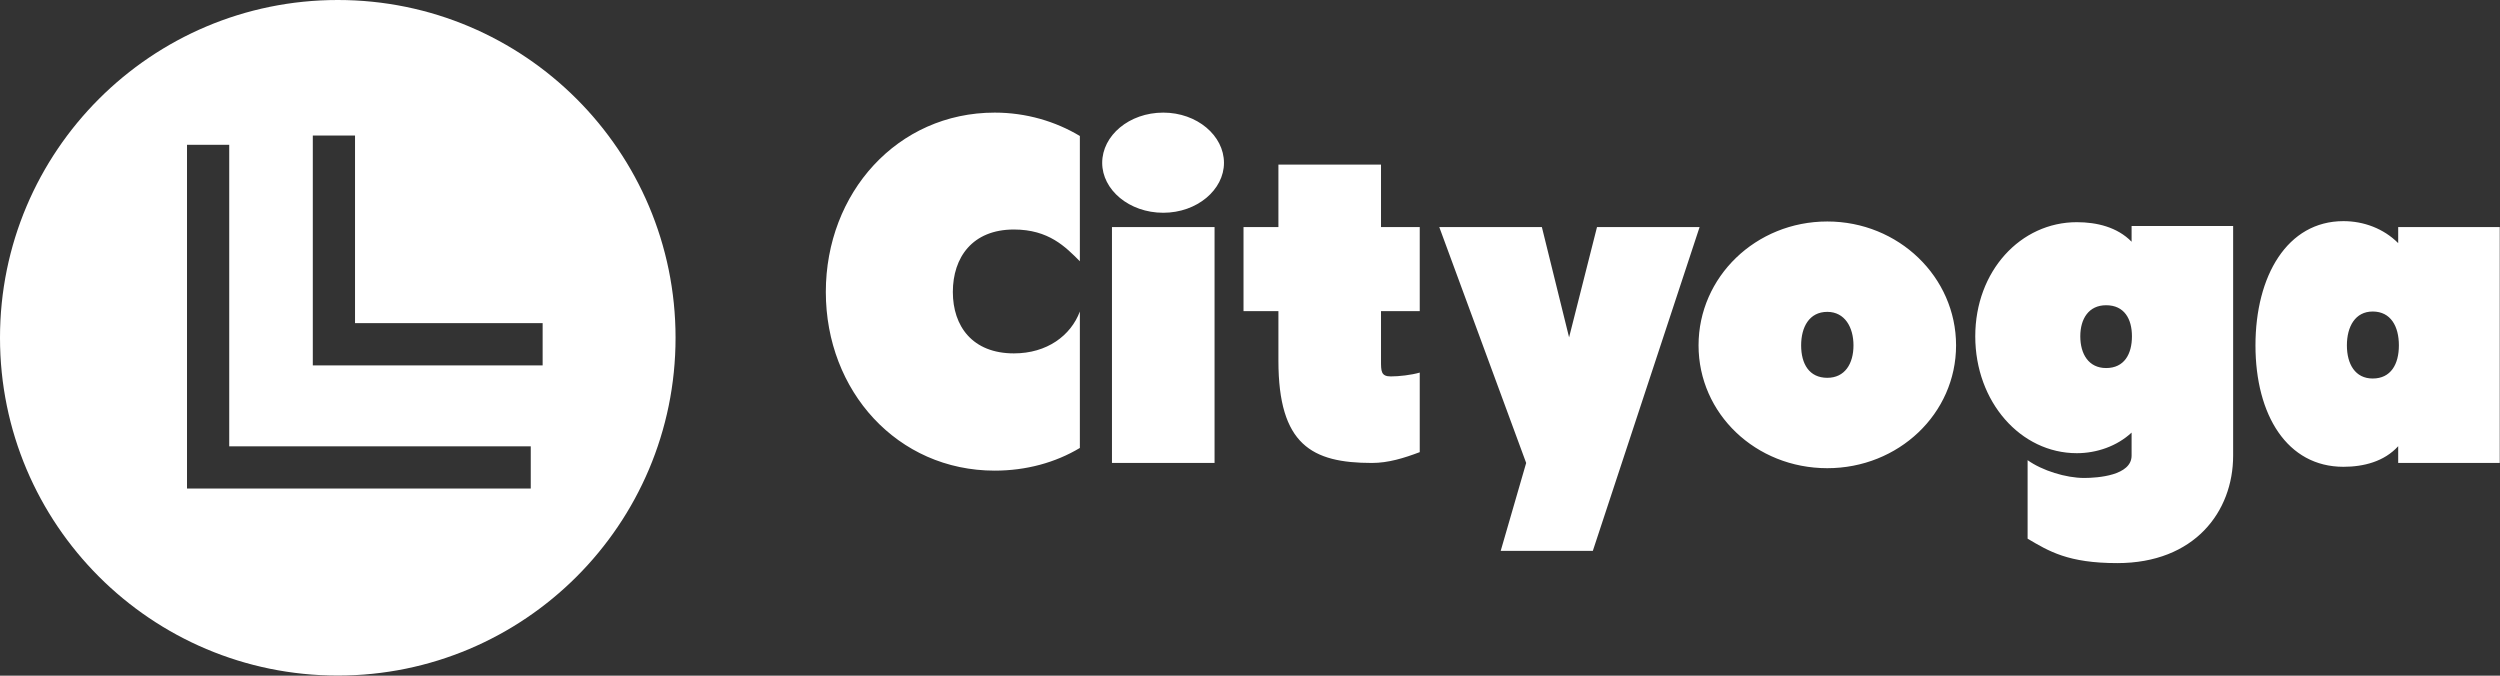 <svg data-v-423bf9ae="" xmlns="http://www.w3.org/2000/svg" viewBox="0 0 333 90" class="iconLeft"><rect x="0" y="0" width="333" height="90" fill="#333333" stroke="none"/><!----><defs data-v-423bf9ae=""><linearGradient data-v-423bf9ae="" gradientTransform="rotate(25)" id="abb25c2b-062e-47f6-ab67-b74bda459722" x1="0%" y1="0%" x2="100%" y2="0%"><stop data-v-423bf9ae="" offset="0%" style="stop-color: rgb(233, 0, 127); stop-opacity: 1;"></stop><stop data-v-423bf9ae="" offset="100%" style="stop-color: rgb(254, 161, 52); stop-opacity: 1;"></stop></linearGradient></defs><!----><g data-v-423bf9ae="" id="bb6ba7bd-2c6d-4b1e-9273-3603de879873" fill="#ffffff" transform="matrix(4.648,0,0,4.648,108.745,12.862)"><path d="M7.55 6.16C7.29 6.85 6.61 7.36 5.66 7.36C4.47 7.36 3.91 6.58 3.91 5.60C3.91 4.61 4.47 3.81 5.66 3.81C6.66 3.81 7.14 4.31 7.55 4.72C7.55 4.73 7.55 1.13 7.55 1.13C6.85 0.71 6.01 0.46 5.11 0.46C2.32 0.46 0.27 2.76 0.27 5.60C0.27 8.44 2.32 10.72 5.11 10.72C6.01 10.72 6.85 10.49 7.55 10.07C7.55 10.11 7.55 6.16 7.55 6.16ZM8.47 10.50L8.47 3.74C8.47 3.74 11.41 3.74 11.41 3.74L11.41 10.50ZM8.19 1.90C8.19 2.67 8.96 3.33 9.94 3.33C10.91 3.33 11.68 2.67 11.68 1.90C11.68 1.12 10.91 0.46 9.94 0.46C8.96 0.46 8.19 1.12 8.19 1.90ZM17.29 10.19C17.29 10.19 17.29 7.88 17.29 7.91C17.05 7.98 16.70 8.02 16.46 8.02C16.18 8.02 16.18 7.87 16.18 7.57C16.18 7.57 16.18 6.15 16.18 6.15L17.29 6.15L17.29 3.74L16.18 3.74L16.18 1.95L13.24 1.95L13.24 3.74L12.24 3.74L12.24 6.15L13.24 6.15C13.24 6.15 13.24 7.57 13.24 7.57C13.24 9.98 14.20 10.50 15.92 10.50C16.39 10.50 16.84 10.36 17.29 10.19ZM22.25 13.02L25.31 3.74L22.37 3.74L21.57 6.90L20.79 3.74L17.85 3.74L20.34 10.50L19.61 13.02ZM25.28 7.13C25.28 9.09 26.92 10.65 28.97 10.65C31.01 10.65 32.66 9.09 32.66 7.13C32.66 5.17 31.01 3.58 28.97 3.58C26.92 3.58 25.28 5.17 25.28 7.13ZM28.22 7.13C28.22 6.61 28.45 6.17 28.97 6.17C29.47 6.17 29.72 6.61 29.72 7.13C29.72 7.66 29.47 8.06 28.97 8.06C28.45 8.06 28.22 7.66 28.22 7.13ZM40.60 3.71L37.69 3.71L37.69 4.16C37.28 3.74 36.69 3.60 36.12 3.60C34.51 3.60 33.21 5.00 33.21 6.87C33.21 8.75 34.51 10.22 36.12 10.22C36.69 10.22 37.27 10.02 37.69 9.63L37.69 10.29C37.69 10.86 36.72 10.93 36.33 10.93C35.81 10.93 35.13 10.72 34.71 10.42L34.71 12.67C35.32 13.03 35.87 13.37 37.28 13.37C39.49 13.37 40.60 11.90 40.60 10.29ZM37.70 6.87C37.70 7.38 37.48 7.78 36.96 7.78C36.46 7.78 36.22 7.38 36.22 6.87C36.22 6.37 36.46 5.98 36.96 5.98C37.48 5.98 37.70 6.37 37.70 6.87ZM45.33 10.50L48.24 10.50L48.24 3.74L45.33 3.74L45.33 4.20C44.91 3.78 44.34 3.57 43.76 3.57C42.15 3.57 41.24 5.14 41.24 7.13C41.24 9.13 42.15 10.61 43.76 10.61C44.34 10.61 44.93 10.46 45.33 10.02ZM45.35 7.13C45.35 7.67 45.12 8.08 44.60 8.08C44.10 8.08 43.86 7.67 43.86 7.13C43.86 6.59 44.10 6.16 44.60 6.16C45.12 6.16 45.35 6.59 45.35 7.13Z"></path></g><!----><g data-v-423bf9ae="" id="0867b3b9-7d17-4c9f-a182-5bfbfa005c03" transform="matrix(2.812,0,0,2.812,0,0)" stroke="none" fill="#ffffff"><path d="M16 32c8.837 0 16-7.163 16-16S24.837 0 16 0 0 7.163 0 16s7.163 16 16 16zM14.817 6.421h2v8.886h8.887v2H14.817V6.421zm-5.959.437h2v14.283h14.283v2H8.858V6.858z"></path></g><!----></svg>